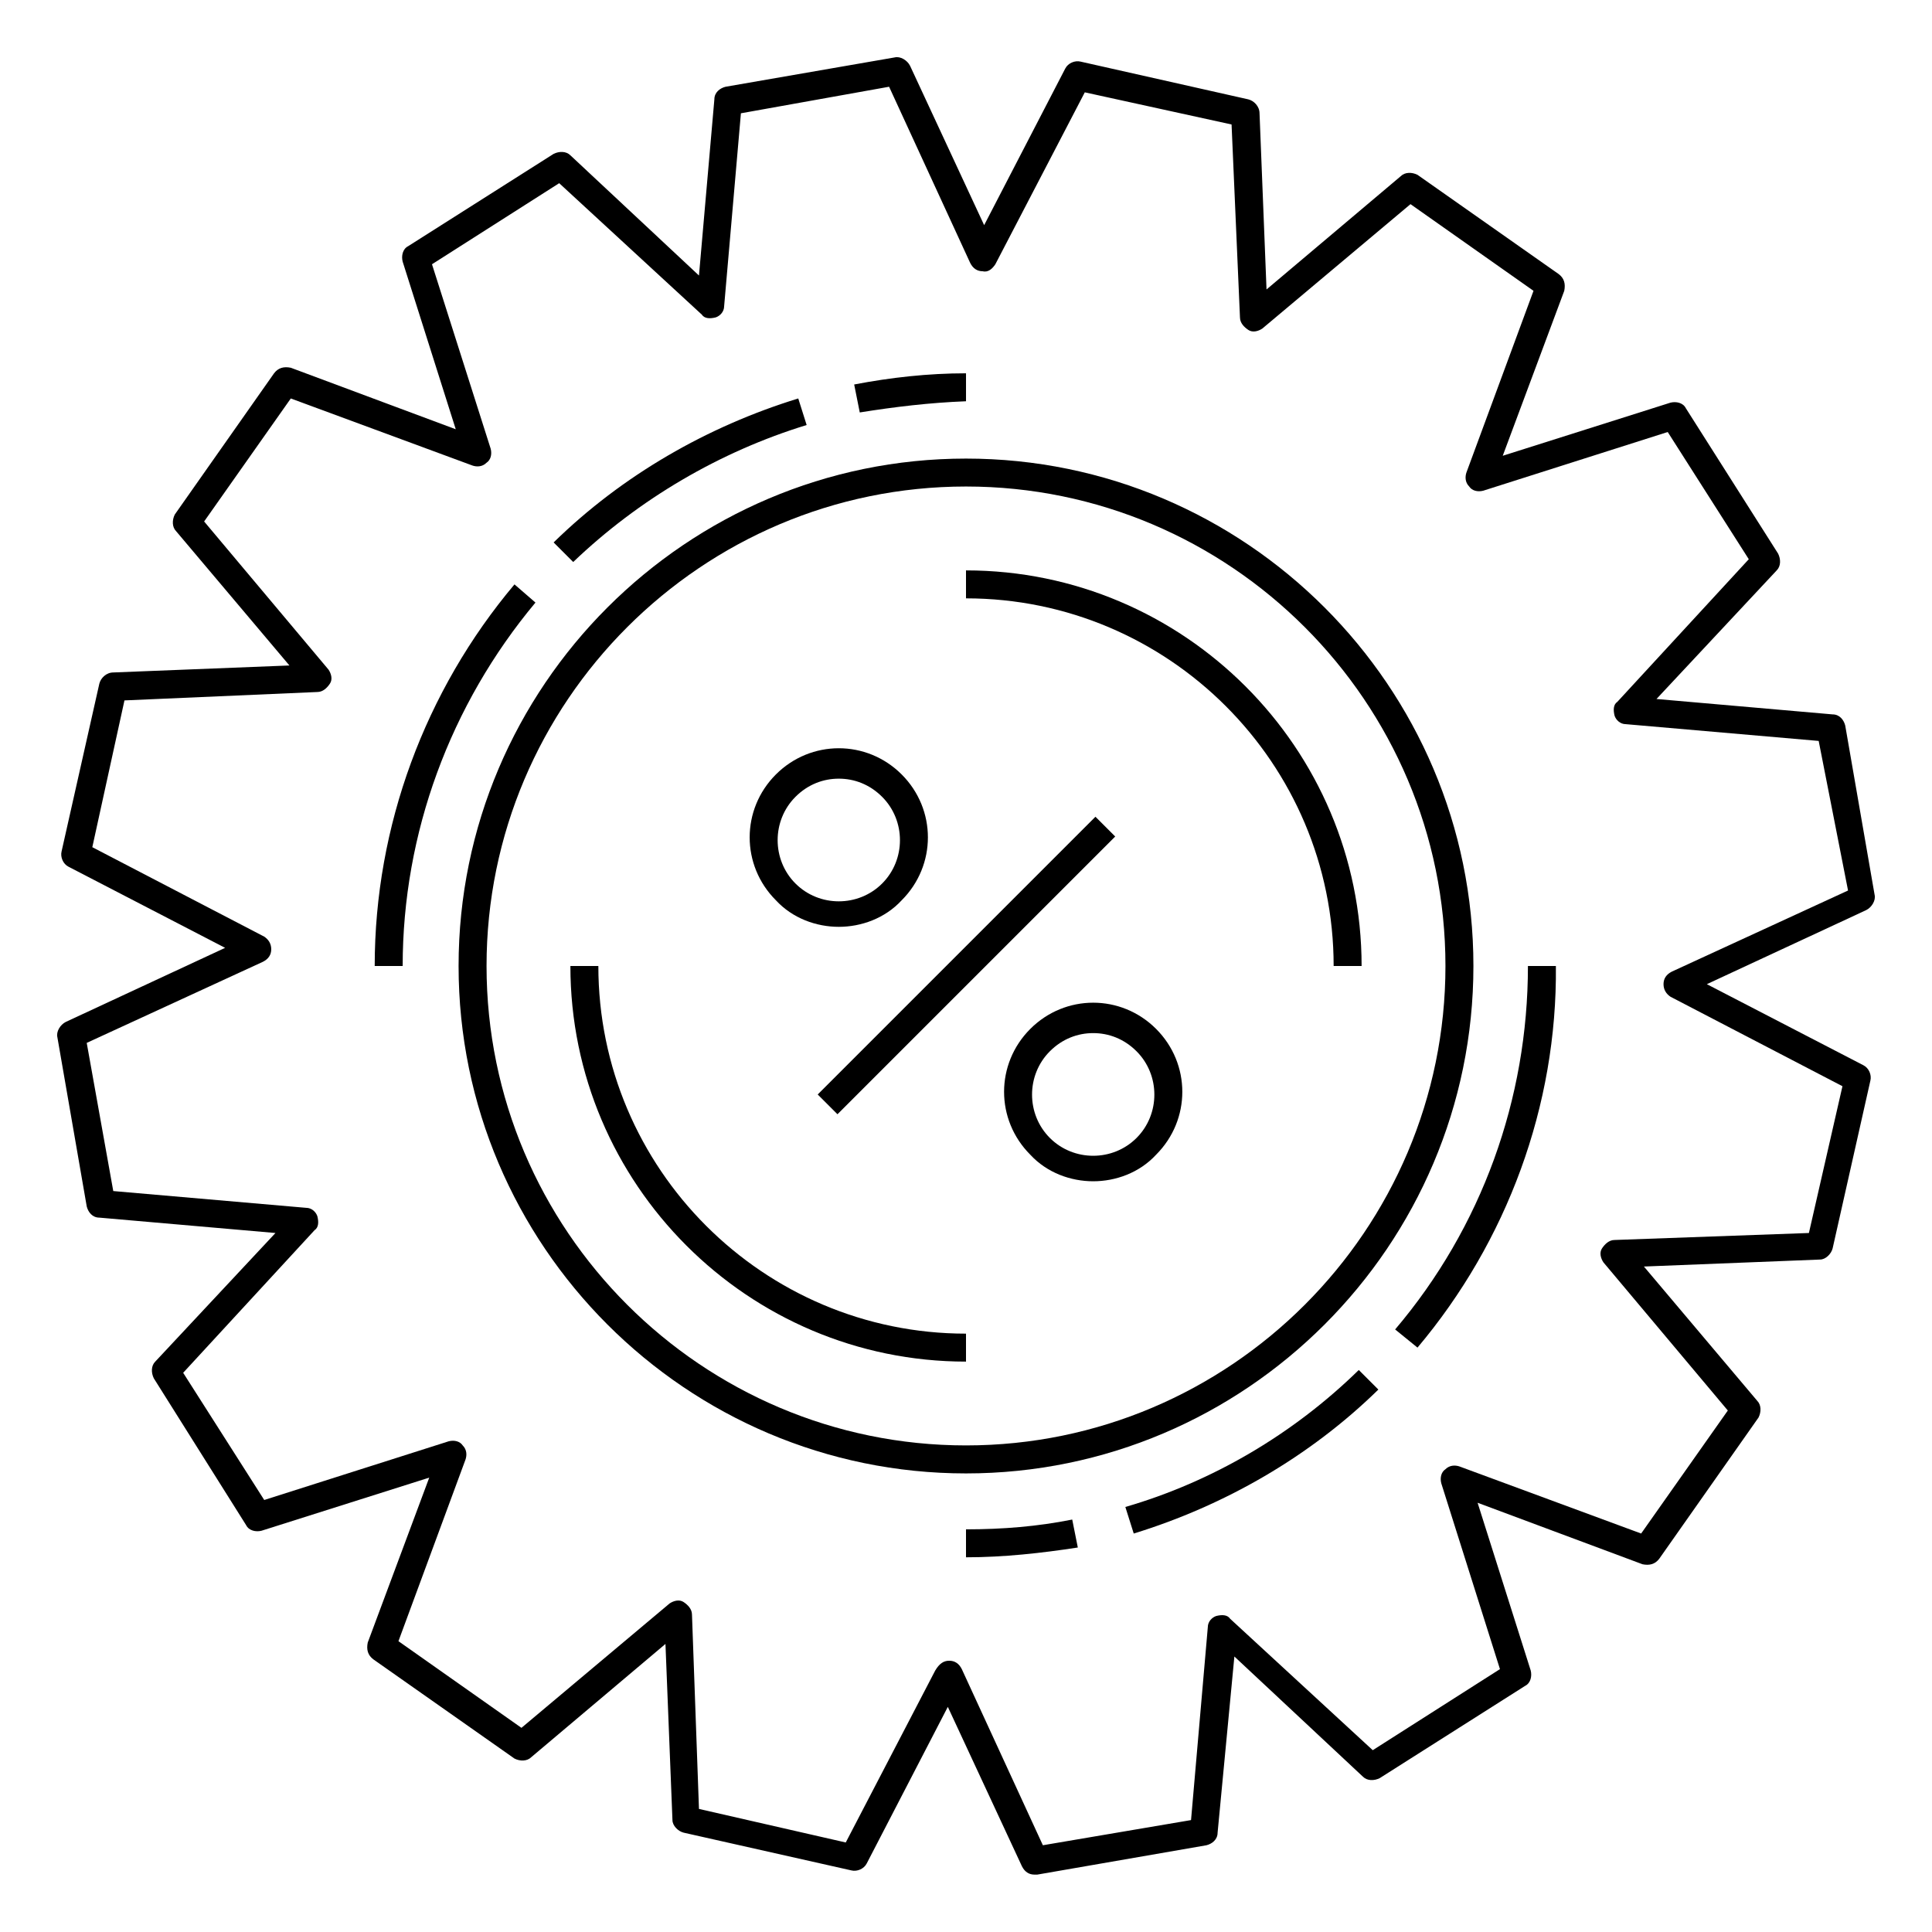 <?xml version="1.0" encoding="UTF-8"?>
<!-- Uploaded to: ICON Repo, www.iconrepo.com, Generator: ICON Repo Mixer Tools -->
<svg fill="#000000" width="800px" height="800px" version="1.1" viewBox="144 144 512 512" xmlns="http://www.w3.org/2000/svg">
 <g>
  <path d="m418.15 640.79c-1.48 0-2.594-0.742-3.336-2.223l-19.633-42.23-21.484 41.488c-0.742 1.48-2.594 2.223-4.074 1.852l-44.453-10.004c-1.48-0.371-2.965-1.852-2.965-3.336l-1.852-46.676-35.562 30.008c-1.113 1.113-2.965 1.113-4.445 0.371l-37.414-26.301c-1.48-1.113-1.852-2.594-1.48-4.445l16.301-43.711-44.453 14.078c-1.48 0.371-3.336 0-4.074-1.48l-24.457-38.898c-0.742-1.48-0.742-3.336 0.371-4.445l31.859-34.082-46.68-4.074c-1.852 0-2.965-1.48-3.336-2.965l-7.777-44.824c-0.371-1.48 0.742-3.336 2.223-4.074l42.23-19.633-41.488-21.488c-1.48-0.742-2.223-2.594-1.852-4.074l10.004-44.453c0.367-1.48 1.848-2.965 3.699-2.965l46.676-1.852-30.008-35.562c-1.113-1.113-1.113-2.965-0.371-4.445l26.301-37.414c1.113-1.48 2.594-1.852 4.445-1.48l43.711 16.301-14.078-44.453c-0.371-1.48 0-3.336 1.48-4.074l38.527-24.449c1.48-0.742 3.336-0.742 4.445 0.371l34.082 31.859 4.082-46.684c0-1.852 1.48-2.965 2.965-3.336l44.824-7.777c1.48-0.371 3.336 0.742 4.074 2.223l19.633 42.23 21.484-41.488c0.742-1.48 2.594-2.223 4.074-1.852l44.453 10.004c1.488 0.367 2.969 1.848 2.969 3.699l1.852 46.676 35.562-30.008c1.113-1.113 2.965-1.113 4.445-0.371l37.414 26.301c1.48 1.113 1.852 2.594 1.48 4.445l-16.301 43.711 44.453-14.078c1.48-0.371 3.336 0 4.074 1.48l24.449 38.527c0.742 1.48 0.742 3.336-0.371 4.445l-31.859 34.082 46.684 4.082c1.852 0 2.965 1.48 3.336 2.965l7.781 44.824c0.371 1.48-0.742 3.336-2.223 4.074l-42.234 19.633 41.488 21.484c1.48 0.742 2.223 2.594 1.852 4.074l-10.004 44.453c-0.371 1.48-1.852 2.965-3.336 2.965l-46.676 1.852 30.008 35.562c1.113 1.113 1.113 2.965 0.371 4.445l-26.301 37.414c-1.113 1.48-2.594 1.852-4.445 1.48l-43.711-16.301 14.078 44.453c0.371 1.48 0 3.336-1.48 4.074l-38.527 24.449c-1.48 0.742-3.336 0.742-4.445-0.371l-34.082-31.859-4.445 46.688c0 1.852-1.48 2.965-2.965 3.336l-44.824 7.777h-0.738zm-22.598-56.68c1.48 0 2.594 0.742 3.336 2.223l21.484 46.676 39.266-6.668 4.445-51.121c0-1.48 1.113-2.594 2.223-2.965 1.48-0.371 2.965-0.371 3.703 0.742l37.785 34.82 33.711-21.484-15.559-49.27c-0.371-1.48 0-2.965 1.113-3.703 1.113-1.113 2.594-1.113 3.703-0.742l48.16 17.781 22.969-32.598-32.969-39.266c-0.742-1.113-1.113-2.594-0.371-3.703 0.742-1.113 1.852-2.223 3.336-2.223l51.492-1.852 8.891-38.898-45.566-23.707c-1.113-0.742-1.852-1.852-1.852-3.336 0-1.48 0.742-2.594 2.223-3.336l46.676-21.484-7.781-39.641-51.121-4.445c-1.48 0-2.594-1.113-2.965-2.223-0.371-1.48-0.371-2.965 0.742-3.703l34.82-37.785-21.484-33.711-48.902 15.559c-1.48 0.371-2.965 0-3.703-1.113-1.113-1.113-1.113-2.594-0.742-3.703l17.781-48.16-32.598-22.969-39.266 32.969c-1.113 0.742-2.594 1.113-3.703 0.371-1.113-0.742-2.223-1.852-2.223-3.336l-2.227-51.117-38.895-8.52-23.707 45.566c-0.742 1.113-1.852 2.223-3.336 1.852-1.48 0-2.594-0.742-3.336-2.223l-21.484-46.676-39.27 7.035-4.445 51.121c0 1.48-1.113 2.594-2.223 2.965-1.48 0.371-2.965 0.371-3.703-0.742l-37.785-34.82-33.711 21.484 15.559 48.902c0.371 1.48 0 2.965-1.113 3.703-1.113 1.113-2.594 1.113-3.703 0.742l-48.16-17.781-22.969 32.598 32.969 39.266c0.742 1.113 1.113 2.594 0.371 3.703-0.742 1.113-1.852 2.223-3.336 2.223l-51.117 2.227-8.52 38.898 45.566 23.707c1.113 0.742 1.852 1.852 1.852 3.336 0 1.48-0.742 2.594-2.223 3.336l-46.676 21.484 7.035 39.266 51.121 4.445c1.48 0 2.594 1.113 2.965 2.223 0.371 1.48 0.371 2.965-0.742 3.703l-34.82 37.789 21.484 33.711 48.902-15.562c1.48-0.371 2.965 0 3.703 1.113 1.113 1.113 1.113 2.594 0.742 3.703l-17.781 48.16 32.598 22.969 39.266-32.969c1.113-0.742 2.594-1.113 3.703-0.371 1.113 0.742 2.223 1.852 2.223 3.336l1.852 51.492 38.898 8.891 23.707-45.566c1.117-1.855 2.227-2.598 3.711-2.598z"/>
  <path d="m400 556.7v-7.41c9.633 0 18.895-0.742 28.152-2.594l1.48 7.41c-9.629 1.48-19.633 2.594-29.633 2.594zm44.453-6.297-2.223-7.039c22.969-6.668 44.453-19.262 61.863-36.305l5.188 5.188c-18.152 17.781-40.75 30.746-64.828 38.156zm75.199-49.27-5.926-4.816c22.969-27.043 35.191-61.125 35.191-96.316h7.41c0.371 37.043-12.965 72.977-36.676 101.13z"/>
  <path d="m250.71 400h-7.41c0-37.043 13.336-72.977 37.043-101.13l5.559 4.816c-22.594 27.043-35.191 61.121-35.191 96.316zm45.195-107.06-5.188-5.188c18.152-17.781 40.75-30.746 64.828-38.156l2.223 7.039c-22.965 7.039-44.453 19.637-61.863 36.305zm75.941-39.637-1.48-7.41c9.633-1.852 19.633-2.965 29.637-2.965v7.41c-9.633 0.371-18.895 1.484-28.156 2.965z"/>
  <path d="m400 534.47c-74.09 0-134.47-60.383-134.47-134.47s60.383-134.47 134.47-134.47 134.47 60.383 134.47 134.47-60.383 134.47-134.47 134.47zm0-261.54c-70.016 0-127.06 57.051-127.06 127.06 0 70.016 57.051 127.06 127.06 127.06 70.016 0 127.06-57.051 127.06-127.06 0-70.012-57.051-127.06-127.06-127.06z"/>
  <path d="m504.84 400h-7.41c0-53.715-43.711-97.43-97.43-97.43v-7.41c57.793 0 104.84 47.047 104.84 104.84z"/>
  <path d="m400 504.84c-57.789 0-104.84-47.047-104.84-104.84h7.41c0 53.715 43.711 97.43 97.43 97.43z"/>
  <path d="m360.7 434.05 73.605-73.605 5.238 5.238-73.605 73.605z"/>
  <path d="m366.29 389.62c-5.926 0-12.227-2.223-16.672-7.039-9.262-9.262-9.262-24.078 0-33.34 9.262-9.262 24.078-9.262 33.34 0 9.262 9.262 9.262 24.078 0 33.34-4.445 4.816-10.742 7.039-16.668 7.039zm0-39.266c-4.074 0-8.148 1.48-11.484 4.816-6.297 6.297-6.297 16.672 0 22.969 6.297 6.297 16.672 6.297 22.969 0 6.297-6.297 6.297-16.672 0-22.969-3.336-3.336-7.41-4.816-11.484-4.816z"/>
  <path d="m433.71 457.05c-5.926 0-12.227-2.223-16.672-7.039-9.262-9.262-9.262-24.078 0-33.34 9.262-9.262 24.078-9.262 33.34 0 9.262 9.262 9.262 24.078 0 33.34-4.445 4.816-10.742 7.039-16.668 7.039zm0-39.266c-4.074 0-8.148 1.48-11.484 4.816-6.297 6.297-6.297 16.672 0 22.969 6.297 6.297 16.672 6.297 22.969 0 6.297-6.297 6.297-16.672 0-22.969-3.336-3.336-7.41-4.816-11.484-4.816z"/>
 </g>
</svg>